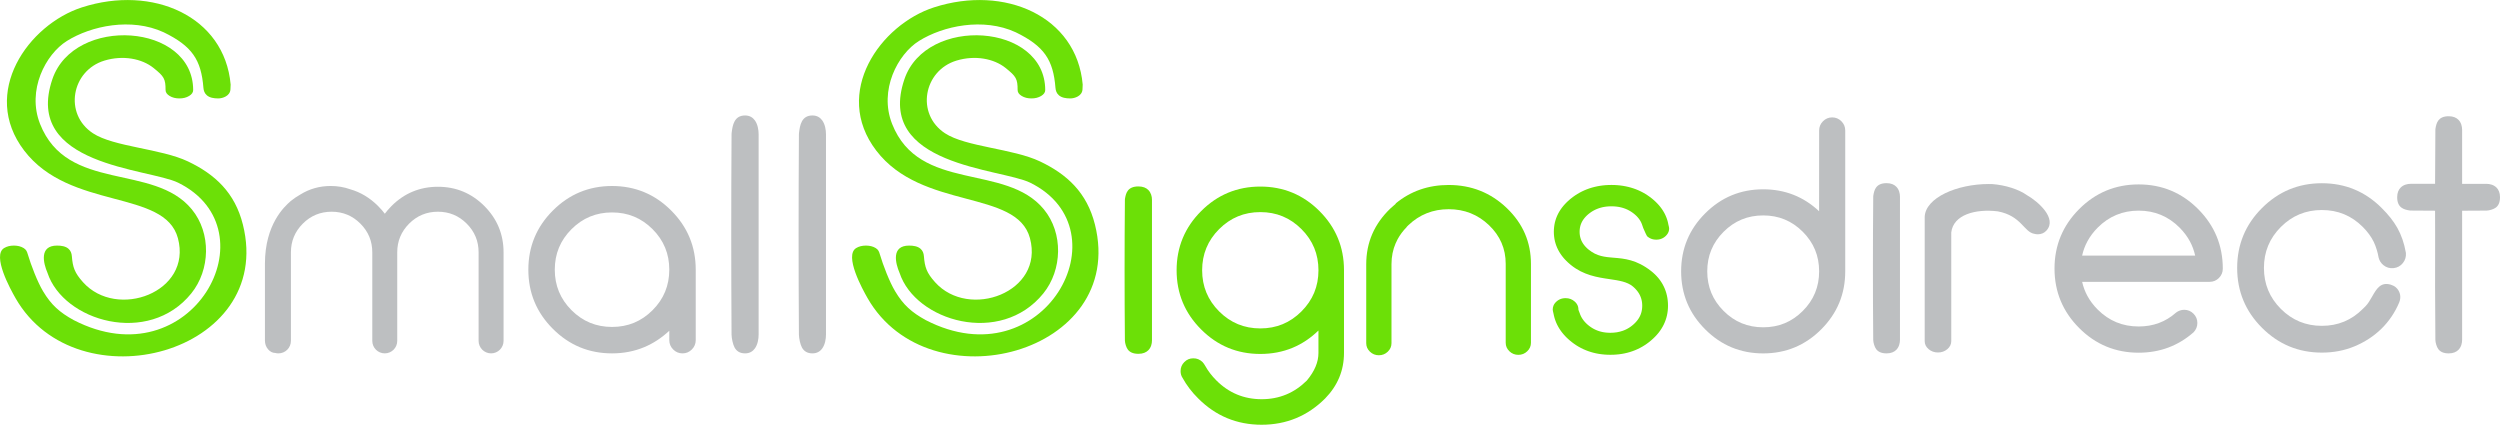 <svg xmlns:rdf="http://www.w3.org/1999/02/22-rdf-syntax-ns#" style="shape-rendering:geometricPrecision;text-rendering:geometricPrecision;image-rendering:optimizeQuality" xmlns="http://www.w3.org/2000/svg" fill-rule="evenodd" xml:space="preserve" height="3.871mm" width="22.784mm" version="1.1" clip-rule="evenodd" xmlns:cc="http://creativecommons.org/ns#" xmlns:dc="http://purl.org/dc/elements/1.1/" viewBox="0 0 2278418.5 387055.87"><defs><style type="text/css"><![CDATA[
    .fil3 {fill:#FEFEFE}
    .fil16 {fill:#FEFEFE}
    .fil21 {fill:#BDBFC1}
    .fil19 {fill:#BDBFC1}
    .fil4 {fill:#FFF212}
    .fil1 {fill:#EB7338}
    .fil5 {fill:#C14A7A}
    .fil8 {fill:#4EC9F4}
    .fil13 {fill:#6A3A7C}
    .fil10 {fill:#0077B0}
    .fil2 {fill:#1D2E4A}
    .fil15 {fill:#49CC1D}
    .fil20 {fill:#6CE007}
    .fil11 {fill:#FFCD28;fill-rule:nonzero}
    .fil0 {fill:#EB7338;fill-rule:nonzero}
    .fil6 {fill:#C14A7A;fill-rule:nonzero}
    .fil9 {fill:#92D8F8;fill-rule:nonzero}
    .fil7 {fill:#4EC9F4;fill-rule:nonzero}
    .fil14 {fill:#6A3A7C;fill-rule:nonzero}
    .fil12 {fill:#0077B0;fill-rule:nonzero}
    .fil18 {fill:#49CC1D;fill-rule:nonzero}
    .fil17 {fill:#7022B5;fill-rule:nonzero}
   ]]></style></defs><path d="m2.1457e6 3.1567e5c-4550 1880-9300 3300-14240 4240-4950 950-10080 1420-15400 1420s-10450-470-15400-1420c-4930-940-9690-2360-14240-4240-4550-1890-8900-4250-13060-7080-4150-2820-8100-6120-11860-9880s-7060-7710-9890-11860c-2830-4160-5190-8520-7070-13070-1890-4550-3300-9300-4250-14240-940-4940-1410-10080-1410-15400s470-10450 1410-15390c950-4950 2370-9700 4250-14250s4240-8900 7070-13060c2830-4150 6120-8110 9890-11860 3750-3760 7710-7060 11860-9880 4160-2840 8510-5190 13060-7080s9310-3300 14250-4250c4940-940 10080-1410 15390-1410 5320 0 10460 470 15400 1410 4940 950 9690 2360 14240 4250 4550 1880 8910 4240 13060 7070s8110 6120 11860 9890c5910 5890 10630 11640 14270 18140 3640 6510 6190 13770 7750 22640l20 160c70 850 70 1690-10 2510-80 830-240 1630-470 2390-230 770-540 1520-930 2250-380 720-840 1420-1360 2060-540 670-1130 1270-1760 1800-620 530-1300 990-2010 1380-710 380-1460 690-2240 930s-1610 400-2470 490-1700 100-2510 40c-820-70-1620-210-2390-440s-1530-530-2250-920c-730-380-1430-850-2090-1390-550-440-1060-920-1520-1440-470-530-890-1080-1260-1660-360-590-690-1200-960-1850-260-640-480-1310-660-2020l-20-110c-190-1140-420-2260-680-3360s-560-2190-880-3260c-880-2880-1780-5300-2890-7590-1100-2300-2440-4480-4210-6910-840-1140-1740-2270-2690-3370-940-1100-1940-2180-3010-3240-2590-2590-5300-4850-8130-6770-2830-1930-5810-3530-8910-4820-3100-1280-6340-2240-9730-2880-3370-640-6900-960-10570-960-3660 0-7180 320-10560 960s-6630 1610-9740 2890c-3100 1290-6080 2890-8920 4820-2830 1920-5540 4180-8120 6760-2590 2590-4850 5300-6770 8130-1930 2840-3530 5810-4810 8910-1290 3100-2250 6350-2890 9730s-960 6900-960 10570c0 3660 320 7190 960 10560 640 3380 1610 6630 2890 9730 1280 3110 2890 6080 4820 8920 1920 2830 4180 5550 6760 8130 2590 2590 5300 4840 8130 6770 2840 1920 5820 3530 8930 4820 3110 1280 6350 2240 9720 2880 3380 640 6900 960 10560 960 3670 0 7200-320 10580-960 3370-640 6620-1600 9720-2880 3100-1290 6080-2890 8910-4820 2830-1920 5540-4180 8130-6770 870-880 1200-1200 1530-1520l660-620c2550-2520 4460-5880 6310-9120 3990-6990 7690-13470 16850-10860l40 10c790 270 1610 580 2400 960 800 380 1540 830 2160 1370 1970 1650 3330 3840 3920 6280 560 2340 390 4930-640 7490-3930 9350-9420 17380-16200 24040-6970 6840-15310 12250-24720 16150z" class="fil19" fill="#bdbfc1"/><path d="m1.7541e6 1.9822e5v-510c290-8780 7690-16330 18710-21670 10820-5230 25190-8350 39650-8350 990-10 2060 10 3210 50h50c5570 420 11790 1560 17660 3450 5220 1690 10160 3950 14160 6810 9440 5370 27770 20990 17450 32180-2e3 2170-4560 3240-7560 3310-1180 30-2280-110-3330-400-9630-1530-11740-16460-33430-20500-20350-2470-40490 3080-42360 19180l10 99110c0 1420-310 2760-930 3990-600 1220-1510 2340-2710 3350-1180 990-2480 1740-3910 2240-1410 500-2940 750-4570 750-1620 0-3150-250-4570-750s-2720-1250-3910-2240c-1200-1010-2100-2130-2710-3340-610-1240-920-2570-920-4e3l10-1.1266e5z" class="fil19" fill="#bdbfc1"/><path d="m2.0006e6 2.329e5c-1e3 -4550-2590-8860-4770-12920-2410-4480-5560-8670-9430-12570-5130-5150-10820-9020-17030-11600s-12970-3870-20270-3870-14060 1290-20270 3870c-6220 2580-11900 6450-17030 11600-3880 3900-7020 8090-9430 12570-2190 4060-3780 8370-4780 12920h1.0301e5zm-1e4 49410c1650 0 3180 300 4600 890 1410 590 2700 1470 3870 2640s2050 2460 2640 3880c590 1410 890 2950 890 4600 0 1620-300 3150-870 4570-580 1420-1450 2740-2590 3930l-80 70c-7050 6170-14750 10800-23090 13890-8330 3090-17300 4630-26870 4630-10580 0-20400-1880-29450-5630-9030-3740-17290-9360-24760-16850-7470-7470-13090-15740-16850-24790-3750-9040-5630-18850-5630-29420 0-10560 1880-20370 5630-29410 3760-9050 9380-17320 16850-24800s15730-13110 24760-16850c9050-3750 18870-5630 29450-5630s20400 1880 29450 5630c9030 3740 17290 9360 24760 16860 7470 7490 13090 15760 16840 24810 3750 9060 5640 18890 5640 29480 0 1650-300 3180-890 4600-580 1420-1470 2710-2640 3880-1160 1170-2450 2050-3870 2640s-2950 890-4600 890h-1.1619e5c1e3 4500 2590 8780 4770 12810 2410 4440 5550 8610 9430 12490 5130 5130 10810 8980 17010 11540 6210 2560 12980 3840 20290 3840 6600 0 12730-1040 18400-3140 5660-2090 10860-5240 15600-9440l60-60c1100-830 2270-1470 3520-1900 1240-430 2550-650 3920-650z" class="fil19" fill="#bdbfc1"/><path d="m1.7072e6 1.7915e5c0-320 40-570 70-880 430-2590 980-5380 2670-7580 1720-2240 4550-3800 9440-3800 4100 0 6940 1320 8850 3260 2480 2510 3340 6060 3340 9110v1.304e5c0 3060-860 6600-3340 9120-1910 1940-4750 3250-8850 3250-4890 0-7720-1560-9440-3790-1530-1990-2680-5920-2750-8460-370-43560-370-87060 10-1.3063e5z" class="fil19" fill="#bdbfc1"/><path d="m2.2439e6 1.9202e5v56660 60990c0 3050-860 6600-3340 9110-1910 1940-4750 3260-8850 3260-4900 0-7720-1560-9440-3800-1530-1990-2680-5910-2750-8460-280-31910-350-63790-220-95690v-230c-30-7290-50-14570-60-21860-7410-30-14830-70-22270-140-320 0-580-40-880-70-2590-420-5380-980-7580-2670-2240-1720-3800-4550-3800-9440 0-4100 1310-6940 3260-8850 2520-2480 6050-3340 9110-3340l22170 10c40-16440 130-32890 270-49340 10-320 40-570 70-880 430-2590 980-5380 2670-7590 1720-2230 4550-3790 9440-3790 4100 0 6940 1310 8850 3250 2480 2520 3340 6060 3340 9120v49240l22160 10c3060 0 6600 860 9120 3340 1940 1910 3250 4750 3250 8850 0 4900-1560 7720-3790 9440-2e3 1530-5920 2680-8460 2750-7440 70-14860 100-22270 120z" class="fil19" fill="#bdbfc1"/><path d="m1.6579e6 2.4728e5c0-7080-1230-13610-3710-19610-2480-5990-6210-11480-11190-16470-4990-4990-10480-8710-16470-11190-6e3 -2480-12530-3710-19610-3710-7060 0-13590 1230-19600 3710-6e3 2480-11500 6210-16480 11190-4990 4990-8720 10480-11200 16470-2480 6e3 -3710 12530-3710 19610 0 7070 1230 13610 3720 19610 2480 6e3 6200 11490 11190 16470 4980 4990 10470 8710 16470 11190s12540 3720 19600 3720c7090 0 13620-1230 19620-3710 5990-2480 11480-6210 16460-11200 4990-4980 8720-10470 11190-16470 2490-6010 3720-12550 3720-19610zm10-1.2842e5c0-1630 290-3140 880-4540 580-1410 1460-2690 2620-3850s2440-2040 3850-2630c1400-580 2920-880 4540-880 1610 0 3130 300 4540 880 1400 590 2690 1470 3840 2630 1160 1160 2040 2440 2630 3850 580 1410 880 2920 880 4540v1.2847e5c0 10300-1830 19860-5480 28680-3650 8810-9140 16860-16440 24170-7280 7280-15340 12750-24160 16400s-18390 5480-28700 5480-19890-1830-28720-5490c-8800-3650-16850-9130-24130-16430-7310-7290-12790-15340-16440-24140-3660-8830-5490-18410-5490-28720 0-10320 1830-19890 5490-28720 3650-8800 9130-16850 16430-24130 7290-7310 15340-12790 24140-16440 8830-3660 18410-5490 28720-5490 19770 0 36760 6670 50950 19980l50-73620z" class="fil19" fill="#bdbfc1"/><path d="m7.9069e5 2.7172e5c56290 98270 2.3663e5 50830 2.0722e5 -67050-7270-29140-25400-45830-50080-57580-24590-11710-67690-13240-86570-25650-26860-17650-19510-57170 10450-66240 16840-5100 34080-1880 44770 6720 9580 7710 10950 9840 10950 20150 0 2080 1240 3870 3710 5360 2470 1500 5420 2250 8860 2250s6400-750 8870-2250c2470-1490 3710-3280 3710-5360 0-61140-1.0848e5 -68130-1.2829e5 -9990-27000 79240 87940 81260 1.1465e5 94430 87480 43160 12360 1.8073e5 -95250 1.252e5 -12790-7020-20470-13830-27880-26240-5230-8740-10930-23580-14060-34070-600-2020-1240-3870-3710-5370s-5430-2240-8860-2240c-3440 0-6400 740-8870 2240-11220 6800 5730 37580 10380 45690z" class="fil20" fill="#6ce007"/><path d="m8.1985e5 2.4872e5c14540 43980 92010 66860 1.3101e5 18670 17320-21400 18360-54920 460-76670-34830-42330-1.135e5 -14970-1.3829e5 -77840-12150-30790 5140-63480 24480-75580 22080-13810 58650-21510 88180-7920 26000 12640 34210 25150 36230 50610 210 2610 1010 5030 3170 6870 2580 2190 6330 2820 10340 2820 4020 0 10800-2220 11120-8200 200-3750 70-1290 190-4450-5520-62280-71040-91090-1.3544e5 -70370-48840 15720-92970 77730-52770 1.3047e5 41760 54790 1.2815e5 35090 1.4016e5 79960 13200 49260-55680 74510-86500 40060-7650-8540-9360-13530-10160-23680-210-2600-1010-5030-3170-6860-2580-2200-6330-2820-10340-2820-16400 0-12500 16070-8670 24930z" class="fil20" fill="#6ce007"/><path d="m2.6513e5 3.1067e5c0 3130-1280 5980-3330 8030-2060 2060-4910 3330-8040 3330-480 0-970-30-1460-90-470-60-930-150-1370-270-1270-30-2470-320-3570-880-1120-570-2150-1400-3080-2500-940-1110-1650-2340-2120-3680-470-1330-710-2770-710-4300v-69920c0-36260 18050-52320 23020-56750l520-470c1390-1130 2820-2190 4280-3180 1430-980 2910-1890 4430-2730 4160-2590 8550-4530 13170-5830s9460-1950 14520-1950c3150 0 6220 250 9200 760 2950 490 5830 1240 8630 2250 4710 1340 9180 3290 13400 5830s8200 5670 11930 9400c1220 1220 2390 2480 3500 3760 930 1070 1810 2170 2660 3290 840-1130 1730-2220 2640-3290 1110-1290 2270-2540 3470-3760 5840-5840 12290-10220 19340-13140s14700-4390 22950-4390c16500 0 30600 5850 42290 17530 5830 5840 10220 12280 13140 19330 2920 7040 4390 14690 4390 22910v80700c0 3130-1290 5980-3340 8030-2060 2060-4900 3340-8040 3340-3130 0-5970-1280-8030-3340s-3340-4900-3340-8030v-80700c0-5120-900-9860-2710-14220-1800-4360-4530-8350-8160-11980-3610-3610-7600-6320-11960-8120-4360-1810-9120-2710-14240-2710-5130 0-9880 900-14250 2710-4360 1800-8360 4510-11960 8120-3630 3630-6350 7620-8160 11990-1810 4360-2710 9090-2710 14220v80690c0 3140-1280 5980-3330 8040-2060 2050-4910 3330-8040 3330s-5980-1280-8030-3330c-2060-2060-3340-4910-3340-8040v-80690c0-5130-900-9860-2710-14220s-4530-8360-8160-11990c-3600-3610-7590-6320-11960-8120-4360-1800-9120-2710-14240-2710-5130 0-9880 910-14250 2710-4360 1810-8360 4510-11960 8120-3630 3630-6350 7630-8160 11990s-2710 9100-2710 14220v80700h-10z" class="fil21" fill="#bdbfc1"/><path d="m5.5779e5 1.9358e5c-7230 0-13920 1270-20070 3800-6130 2540-11760 6360-16850 11450-5100 5110-8920 10720-11460 16860-2530 6130-3800 12820-3800 20070 0 7230 1270 13920 3810 20070 2540 6130 6350 11760 11450 16850 5090 5100 10720 8920 16850 11450 6150 2540 12840 3810 20070 3810 7250 0 13940-1270 20070-3800 6140-2540 11760-6360 16860-11460 5090-5090 8910-10720 11440-16850 2540-6150 3810-12840 3810-20070 0-7250-1260-13940-3800-20070-2540-6140-6350-11760-11450-16860-5110-5100-10730-8920-16860-11450-6130-2540-12820-3800-20070-3800zm52180 1.0784e5c-6980 6500-14560 11470-22720 14890-9090 3820-18920 5720-29460 5720-10520 0-20290-1860-29290-5590-8980-3730-17190-9320-24620-16760-7450-7440-13040-15650-16770-24630-3730-9e3 -5590-18770-5590-29290s1860-20290 5590-29290c3730-8990 9320-17200 16760-24630 7440-7450 15650-13040 24630-16760 9e3 -3730 18770-5600 29290-5600s20290 1870 29290 5600c8980 3720 17200 9310 24620 16760 7450 7430 13040 15640 16770 24630 3730 9e3 5600 18770 5600 29290v64230c0 1630-300 3170-900 4590-590 1420-1480 2720-2650 3900-1180 1180-2480 2060-3900 2660s-2960 890-4600 890-3170-290-4600-890c-1420-590-2720-1480-3890-2660-1180-1170-2070-2470-2660-3900-600-1420-900-2960-900-4590v-8570z" class="fil21" fill="#bdbfc1"/><path d="m6.6672e5 1.2235e5c10-450 40-800 70-1230 440-3620 1e3 -7520 2710-10600 1740-3130 4600-5310 9550-5310 4150 0 7020 1840 8960 4550 2500 3520 3380 8470 3380 12740v1.8224e5c0 4280-880 9230-3380 12740-1940 2720-4810 4550-8960 4550-4950 0-7810-2180-9550-5300-1550-2790-2710-8270-2790-11820-370-60870-370-1.2168e5 10-1.8256e5z" class="fil21" fill="#bdbfc1"/><path d="m7.2811e5 1.2235e5c10-450 40-800 80-1230 430-3620 990-7520 2700-10600 1740-3130 4600-5310 9550-5310 4150 0 7020 1840 8960 4550 2500 3520 3380 8470 3380 12740v1.8224e5c0 4280-880 9230-3380 12740-1930 2720-4810 4550-8960 4550-4950 0-7810-2180-9550-5300-1550-2790-2710-8270-2780-11820-380-60870-380-1.2168e5 0-1.8256e5z" class="fil21" fill="#bdbfc1"/><path d="m1.0252e6 1.8193e5c10-310 40-560 70-860 440-2550 1e3 -5290 2710-7460 1740-2200 4600-3730 9550-3730 4150 0 7020 1290 8960 3200 2500 2470 3380 5960 3380 8960v1.2822e5c0 3010-880 6490-3380 8960-1940 1910-4810 3210-8960 3210-4950 0-7810-1540-9550-3740-1550-1950-2710-5810-2780-8310-380-42830-380-85610 0-1.2845e5z" class="fil20" fill="#6ce007"/><path d="m1.1486e6 1.9328e5c-7340 0-14140 1280-20390 3870-6230 2570-11940 6450-17120 11620-5180 5180-9060 10890-11630 17130-2580 6230-3870 13030-3870 20380 0 7340 1290 14130 3870 20380 2580 6240 6460 11950 11630 17130 5180 5170 10890 9050 17120 11620 6250 2580 13050 3870 20390 3870 7350 0 14140-1280 20380-3860s11940-6450 17120-11630 9050-10890 11630-17130c2580-6250 3870-13040 3870-20380 0-7350-1290-14150-3860-20380-2580-6240-6460-11950-11640-17130s-10880-9050-17120-11630-13030-3860-20380-3860zm53000 1.0791e5c-7170 6960-15070 12220-23690 15780-9e3 3720-18770 5580-29310 5580-10530 0-20300-1860-29300-5590-8980-3720-17190-9310-24620-16760-7450-7430-13040-15650-16760-24630-3730-9e3 -5600-18760-5600-29290s1870-20300 5600-29290c3720-8980 9310-17200 16760-24620 7430-7460 15640-13050 24620-16770 9e3 -3730 18770-5600 29300-5600 21050 0 39040 7440 53920 22320 7450 7450 13040 15670 16760 24660 3730 8980 5590 18730 5590 29250v75350c0 7970-1430 15420-4300 22350s-7170 13330-12900 19200l-10 10c-7990 7960-16800 13940-26450 17930s-20120 5990-31420 5990c-11270 0-21730-2e3 -31370-5990-9620-3990-18410-9970-26350-17930-2940-2890-5600-5900-7980-9040-2400-3150-4530-6420-6390-9810-600-880-1040-1830-1320-2860-290-1020-430-2110-430-3270 0-1610 290-3100 860-4480 570-1370 1430-2620 2570-3760 1110-1140 2370-2e3 3750-2570s2870-840 4460-820c1570-20 3060 250 4430 800 1390 560 2680 1410 3850 2520l30 30c490 510 930 1070 1330 1640s760 1160 1100 1750c1330 2400 2850 4710 4550 6940 1700 2220 3590 4380 5680 6470 5710 5710 12000 9990 18880 12830 6870 2850 14340 4280 22400 4280 8040 0 15490-1430 22360-4270 6850-2830 13130-7090 18830-12750 3540-4250 6190-8460 7950-12650 1750-4170 2620-8320 2620-12450v-20480z" class="fil20" fill="#6ce007"/><path d="m1.272e6 1.8537e5c13660-11220 29750-16810 48250-16810 20710 0 38370 7030 53030 21080 14660 14060 21980 31000 21980 50810v71890c0 3020-1120 5610-3390 7780-2260 2170-4970 3250-8120 3250-3140 0-5850-1080-8110-3250s-3390-4760-3390-7780v-71940c0-13730-5070-25470-15210-35190-10180-9720-22420-14570-36740-14570s-26560 4850-36750 14570c-510 490-1e3 990-1490 1480v170c-3400 3470-6180 7200-8340 11170-620 1190-1200 2400-1720 3630v-100c-2560 5900-3840 12300-3840 19210v71940c0 3010-1130 5610-3390 7780s-4970 3250-8120 3250-5850-1080-8120-3250c-2260-2170-3390-4760-3390-7780v-71890c0-19820 7330-36750 21990-50810 1590-1520 3220-2970 4880-4320l-10-320z" class="fil20" fill="#6ce007"/><path d="m1.5065e6 2.4841e5c-540-470-1170-980-1880-1540-1680-1310-3290-2450-4860-3450-1560-1e3 -3120-1880-4660-2670v-10c-1520-770-3e3 -1430-4460-2e3 -1470-570-2900-1050-4300-1450h-10c-1380-400-2760-730-4130-1010-1400-280-2740-500-4030-680-2510-340-5160-560-7760-770l-80-10c-730-60-1540-130-2800-250-1060-100-2030-200-2840-300-950-120-1880-260-2810-430s-1870-370-2820-620h-10c-900-240-1820-520-2750-870-920-340-1850-730-2780-1190h-10c-890-450-1810-970-2770-1590-960-610-1890-1280-2790-2010-370-300-710-590-1020-860-330-290-640-580-950-880h10c-350-340-640-630-890-900-270-290-540-600-820-920-250-300-500-620-740-940-250-340-490-660-700-980-180-270-390-600-620-990-220-360-410-700-570-1020h10c-190-370-360-710-490-1010-140-330-280-680-410-1040-120-340-240-700-350-1070-100-350-200-720-290-1100-100-430-180-810-240-1140-60-350-110-730-150-1140-40-360-80-740-100-1170-20-450-30-850-30-1200 0-340 10-750 30-1200 20-420 60-810 100-1170 40-390 90-770 160-1140 50-300 130-680 230-1120l-10-10c70-320 170-690 290-1100 110-370 230-730 360-1070v-10c120-340 260-680 410-1030 160-370 320-710 480-1020 190-370 380-710 550-1010h10c190-320 400-660 630-1e3 230-330 460-660 700-970 240-330 490-640 740-940 270-320 540-620 810-910 300-320 590-620 890-910 310-300 630-600 960-890 360-320 700-600 1010-850h10c300-250 670-530 1090-840 430-320 790-580 1080-770 370-250 750-490 1140-730 380-230 760-450 1150-660 440-240 830-440 1170-610 410-200 820-390 1220-560 410-180 830-360 1250-510 330-130 740-280 1240-440v-10c370-120 810-260 1320-400 460-140 910-250 1330-350v-10c430-100 880-200 1350-290 530-100 990-180 1390-240 440-70 910-130 1410-190 500-50 980-100 1460-130 420-30 920-60 1500-80 630-20 1140-30 1520-30s880 10 1520 30c570 20 1070 50 1490 80 480 30 960 80 1460 130 500 60 970 120 1420 190 430 60 890 140 1400 240 490 100 940 190 1340 290 420 100 870 220 1330 350 470 140 910 270 1310 410 480 150 900 300 1270 450 350 130 750 300 1220 500 360 150 760 340 1220 560 440 220 840 430 1180 620 350 190 730 410 1150 670 400 240 780 480 1140 720l-10 10c440 290 820 560 1130 780 330 250 680 520 1060 830 220 180 450 370 670 550 240 210 450 390 630 560 240 210 450 400 630 580 170 160 370 360 570 560l10 10c190 200 370 400 540 580 130 140 300 340 510 590l10 10c170 200 340 400 500 610 200 240 360 450 480 620 130 170 270 370 420 590 70 100 200 300 400 610h10c80 140 210 350 370 630v-10c150 250 270 460 360 630l10 10c90 180 200 390 320 640 110 240 220 460 310 660l-10 10c100 220 190 440 280 660 110 280 200 510 260 670v10l1100 3160 640 1450c460 1060 1080 2500 1580 3550 340 730 680 1410 990 1940 180 320 300 520 320 540 300 270 600 510 890 730 280 210 590 420 940 630 320 200 640 380 960 540 340 160 670 310 1010 440 380 140 740 250 1080 350 350 90 720 180 1110 240 370 70 760 120 1170 150 390 40 780 50 1200 50 410 0 810-10 1190-50 430-40 820-90 1180-150 380-60 740-140 1100-240 370-100 730-220 1070-340v-10c340-120 680-270 1020-440 320-160 640-340 960-530 350-210 660-420 940-630 290-230 590-470 890-740 280-250 540-520 800-800 240-250 470-530 690-820 220-300 420-580 580-860 180-290 340-580 460-860 140-310 270-610 370-910 100-310 180-620 250-930 70-350 120-680 160-1e3 30-300 40-640 40-1010 0-690-270-1760-550-2830v-10l-30-100c-230-900-460-1800-560-2650-120-460-240-940-380-1420-160-540-320-1040-470-1490-160-480-340-970-540-1480s-410-1e3 -610-1460c-220-490-440-970-670-1430-260-530-510-1e3 -740-1420h-10c-280-510-560-980-820-1400-280-470-580-930-890-1400-270-390-580-830-940-1320-300-410-640-860-1010-1320l10-10c-290-350-650-780-1070-1270-400-460-770-880-1130-1260-570-620-1180-1230-1830-1860-630-600-1300-1210-2010-1820l-1020-880-320-260c-640-510-1290-1010-1950-1500-640-470-1300-940-1980-1400l-10-10c-670-450-1350-880-2020-1290-650-400-1350-810-2100-1220-720-390-1450-770-2180-1130-710-350-1430-690-2170-1010s-1490-630-2260-930c-800-310-1570-590-2300-830-770-260-1560-500-2360-730-760-220-1560-430-2380-630s-1640-380-2450-540h-10c-800-160-1620-310-2460-440-870-130-1720-250-2550-350-840-90-1690-170-2560-240-930-70-1810-120-2610-150-760-30-1650-40-2660-40s-1900 10-2650 40c-810 30-1680 80-2620 150-870 70-1720 150-2560 240-810 100-1650 210-2540 350-850 130-1670 280-2470 440-810 160-1620 340-2450 540-820 190-1610 400-2360 620-810 230-1600 480-2390 740-730 250-1500 530-2320 840-820 320-1560 620-2230 910l-10 10c-740 320-1460 660-2170 1010-730 360-1460 740-2180 1130-740 410-1430 810-2070 1200-680 410-1370 850-2050 1310l-10 10c-670 450-1330 910-1950 1380-610 450-1270 960-1960 1520h-10l-530 430-790 690c-460 390-910 800-1370 1220-410 380-850 790-1300 1250-500 490-980 990-1440 1490-470 510-910 1e3 -1320 1490-450 540-920 1130-1400 1760-450 590-870 1180-1260 1770h10c-420 630-810 1240-1150 1820-380 640-720 1260-1030 1860-320 640-630 1280-920 1940-280 640-550 1300-790 1960h-10c-220 600-440 1270-660 2e3 -210 690-390 1360-550 2020-170 720-310 1410-420 2070-110 630-220 1340-300 2120-90 740-150 1460-190 2150-40 670-60 1400-60 2180s20 1510 60 2190c40 690 100 1400 190 2140 80 780 190 1490 300 2120 110 660 250 1350 420 2060v10c150 630 330 1290 540 1990 220 740 450 1410 670 2020h10c240 670 510 1330 790 1970 260 590 570 1230 930 1940h-10c290 560 630 1170 1030 1850 410 690 790 1300 1140 1820h10c430 660 850 1250 1250 1780 440 590 910 1170 1400 1760 410 490 850 990 1320 1500 460 490 940 990 1440 1480 450 460 880 870 1290 1250 370 340 820 740 1360 1200l880 760 460 370v10c1440 1170 2910 2230 4400 3200 1510 970 2990 1830 4450 2570 1450 750 2960 1420 4500 2030 1530 620 3040 1140 4520 1600 1490 460 2990 860 4480 1220 1540 360 3020 680 4450 950 1310 240 2810 490 4400 750 1750 270 3060 470 4320 650l50 10c2050 300 4060 600 5970 930 1940 350 3830 730 5630 1220s3490 1070 5060 1800c1630 750 3110 1660 4400 2760v10c350 300 690 600 1030 920 360 330 680 640 960 930 260 270 560 590 880 960 350 390 630 720 840 980 230 290 480 620 750 990 270 380 510 730 710 1040 230 360 440 710 630 1050 180 320 360 680 560 1090 160 340 330 700 480 1070 160 380 300 760 430 1140l10 10c110 330 230 720 360 1160 110 410 210 790 290 1150 80 400 160 800 230 1200 60 390 120 810 160 1240 40 390 70 810 90 1250 30 490 40 920 40 1290s-10 800-40 1290c-20 440-50 860-90 1260s-90 800-160 1200c-60 390-140 800-230 1220v10c-90 410-190 800-290 1170-120 410-240 790-360 1150v10c-130 370-270 750-420 1130-140 330-310 690-500 1080v10c-140 300-330 660-570 1070-200 360-410 710-620 1040v10c-240 370-480 720-700 1030-230 320-480 650-760 1e3 -250 310-530 630-820 970-330 370-630 690-900 960-290 300-610 610-980 950-340 320-690 630-1010 910-350 290-700 580-1060 860-410 320-790 600-1120 840h-10c-380 270-760 520-1120 760-400 250-780 490-1160 710-460 260-850 480-1190 660-380 190-780 390-1200 580h-10c-390 180-800 360-1230 530-410 170-830 320-1250 470-840 290-1710 560-2620 780-940 240-1850 430-2730 570-910 140-1870 260-2860 330-990 80-1980 120-2970 120-380 0-880-20-1490-40-570-20-1070-50-1490-80h-10c-460-30-940-80-1440-140-520-60-990-120-1410-190-460-70-920-160-1390-250-380-80-820-180-1330-310-460-120-890-240-1310-360-450-140-880-280-1290-420h-10c-390-140-820-310-1280-490-460-190-870-360-1210-520v-10c-520-240-920-430-1210-580-330-170-710-390-1160-650v10c-350-200-740-440-1170-720-360-230-740-490-1120-760-470-330-840-600-1120-820-300-230-660-520-1070-880-230-200-460-390-670-580-150-140-370-350-630-590-180-170-390-380-620-610-210-210-400-410-590-620-140-150-320-350-550-610-240-280-420-490-540-640-190-240-360-450-500-640-100-140-260-360-470-650l-20-20c-130-190-270-400-430-640-90-150-240-370-420-670l-10-10c-140-230-270-450-380-650-90-170-210-400-360-680-140-280-250-510-340-690-100-220-200-460-310-710-90-220-180-450-280-700-70-190-140-410-230-660l-1280-3360v-370c-10-310-30-630-70-980-30-320-80-630-140-930-70-330-150-630-240-920-90-270-200-560-350-890h10c-130-290-290-590-470-890-160-280-350-560-560-850l-10-10c-230-310-460-590-690-840-240-260-520-530-840-830-570-510-1180-970-1820-1370-640-390-1310-720-1990-970v-10c-680-250-1410-450-2170-580-750-130-1540-200-2370-200-420 0-820 20-1210 50-410 40-800 80-1160 150-370 60-740 150-1100 240-370 110-730 220-1070 350h-10c-340 130-680 270-1010 440-320 160-650 340-970 540h-10c-310 190-620 400-930 630-290 220-590 460-880 730-290 260-560 520-810 800-240 260-470 530-690 830-200 250-390 540-570 850h-10c-170 270-320 560-460 860v10c-280 600-480 1220-620 1850s-200 1290-200 2e3c0 800 280 1940 550 3060l20 80 40 170c200 820 400 1630 500 2320 110 480 230 970 370 1470 170 640 330 1170 470 1600 160 510 340 1030 530 1530 200 560 410 1080 610 1560 230 550 460 1060 680 1530 200 420 440 900 730 1450 250 470 520 960 810 1460 310 530 600 1010 870 1430l10 10c290 460 600 930 940 1410 320 460 650 920 990 1370 370 480 720 930 1060 1340 350 430 730 880 1140 1340 340 390 740 820 1200 1310 400 410 820 840 1260 1270 460 440 900 860 1320 1240 450 410 910 820 1390 1230h10c710 600 1360 1130 1940 1580 610 480 1270 970 1990 1480 650 470 1330 930 2030 1380 680 430 1380 860 2090 1270 640 370 1360 760 2140 1170 740 380 1470 740 2200 1080 760 350 1520 680 2270 980 790 320 1550 610 2280 870 800 280 1600 540 2390 780 780 240 1580 460 2380 670h10c860 220 1670 410 2440 570 820 170 1650 320 2480 460 760 120 1610 240 2540 350 850 110 1710 190 2590 260 930 70 1800 130 2600 160 780 30 1680 40 2700 40 1010 0 1910-10 2680-40 810-30 1680-90 2620-160 870-70 1730-150 2570-250 940-120 1790-240 2560-360 830-140 1660-290 2480-460 790-170 1610-360 2450-570 810-210 1620-430 2410-670 740-230 1530-490 2360-780 770-270 1540-570 2300-870 740-310 1490-630 2250-980 770-360 1510-720 2210-1080h-10c790-410 1510-800 2150-1170 710-410 1400-840 2080-1270 710-460 1400-920 2060-1390 660-460 1320-960 1980-1470 650-510 1290-1040 1930-1580l10-10c600-520 1230-1080 1880-1680 630-590 1210-1150 1730-1680 550-560 1090-1150 1630-1750 550-630 1050-1220 1490-1760 460-580 920-1200 1380-1840 450-640 870-1260 1250-1860v-10c410-640 790-1280 1150-1920 360-650 700-1300 1020-1950 330-690 640-1370 920-2050 280-660 540-1330 770-2010 230-660 460-1350 670-2090 200-700 380-1410 540-2120 160-720 300-1440 420-2160 130-740 230-1470 310-2200 80-760 140-1520 180-2260 40-690 60-1440 60-2260 0-850-20-1640-60-2360-40-760-100-1540-190-2340-80-770-180-1530-300-2280s-260-1500-430-2230c-160-740-340-1460-540-2170-210-760-440-1470-670-2140-260-730-520-1430-790-2080-270-640-570-1320-920-2020-330-700-680-1360-1030-1980-360-640-740-1280-1160-1920-380-600-810-1220-1260-1840-460-620-930-1230-1420-1830-490-590-1e3 -1170-1530-1740-520-560-1060-1120-1630-1670-600-580-1180-1110-1750-1600z" class="fil20" fill="#6ce007"/><path d="m14159 2.7172e5c56290 98270 2.3663e5 50830 2.0721e5 -67050-7270-29140-25400-45830-50070-57580-24600-11710-67700-13240-86570-25650-26870-17650-19520-57170 10440-66240 16840-5100 34080-1880 44770 6720 9580 7710 10950 9840 10950 20150 0 2080 1240 3870 3710 5360 2470 1500 5430 2250 8870 2250s6390-750 8860-2250c2480-1490 3710-3280 3710-5360 0-61140-1.0848e5 -68130-1.2829e5 -9990-27000 79240 87940 81260 1.1465e5 94430 87480 43160 12370 1.8073e5 -95240 1.252e5 -12800-7020-20470-13830-27890-26240-5230-8740-10920-23580-14060-34070-600-2020-1230-3870-3700-5370-2480-1500-5430-2240-8870-2240s-6400 740-8870 2240c-11220 6800 5740 37580 10390 45690z" class="fil20" fill="#6ce007"/><path d="m43309 2.4872e5c14550 43980 92020 66860 1.3101e5 18670 17320-21400 18370-54920 460-76670-34830-42330-1.135e5 -14970-1.3829e5 -77840-12150-30790 5150-63480 24490-75580 22070-13810 58650-21510 88170-7920 26010 12640 34220 25150 36240 50610 210 2610 1010 5030 3170 6870 2570 2190 6330 2820 10340 2820s10790-2220 11110-8200c200-3750 80-1290 200-4450-5530-62280-71050-91090-1.3545e5 -70370-48830 15720-92970 77730-52770 1.3047e5 41760 54790 1.2815e5 35090 1.4017e5 79960 13190 49260-55690 74510-86510 40060-7640-8540-9360-13530-10160-23680-210-2600-1010-5030-3170-6860-2570-2200-6330-2820-10340-2820-16400 0-12500 16070-8670 24930z" class="fil20" fill="#6ce007"/></svg>
